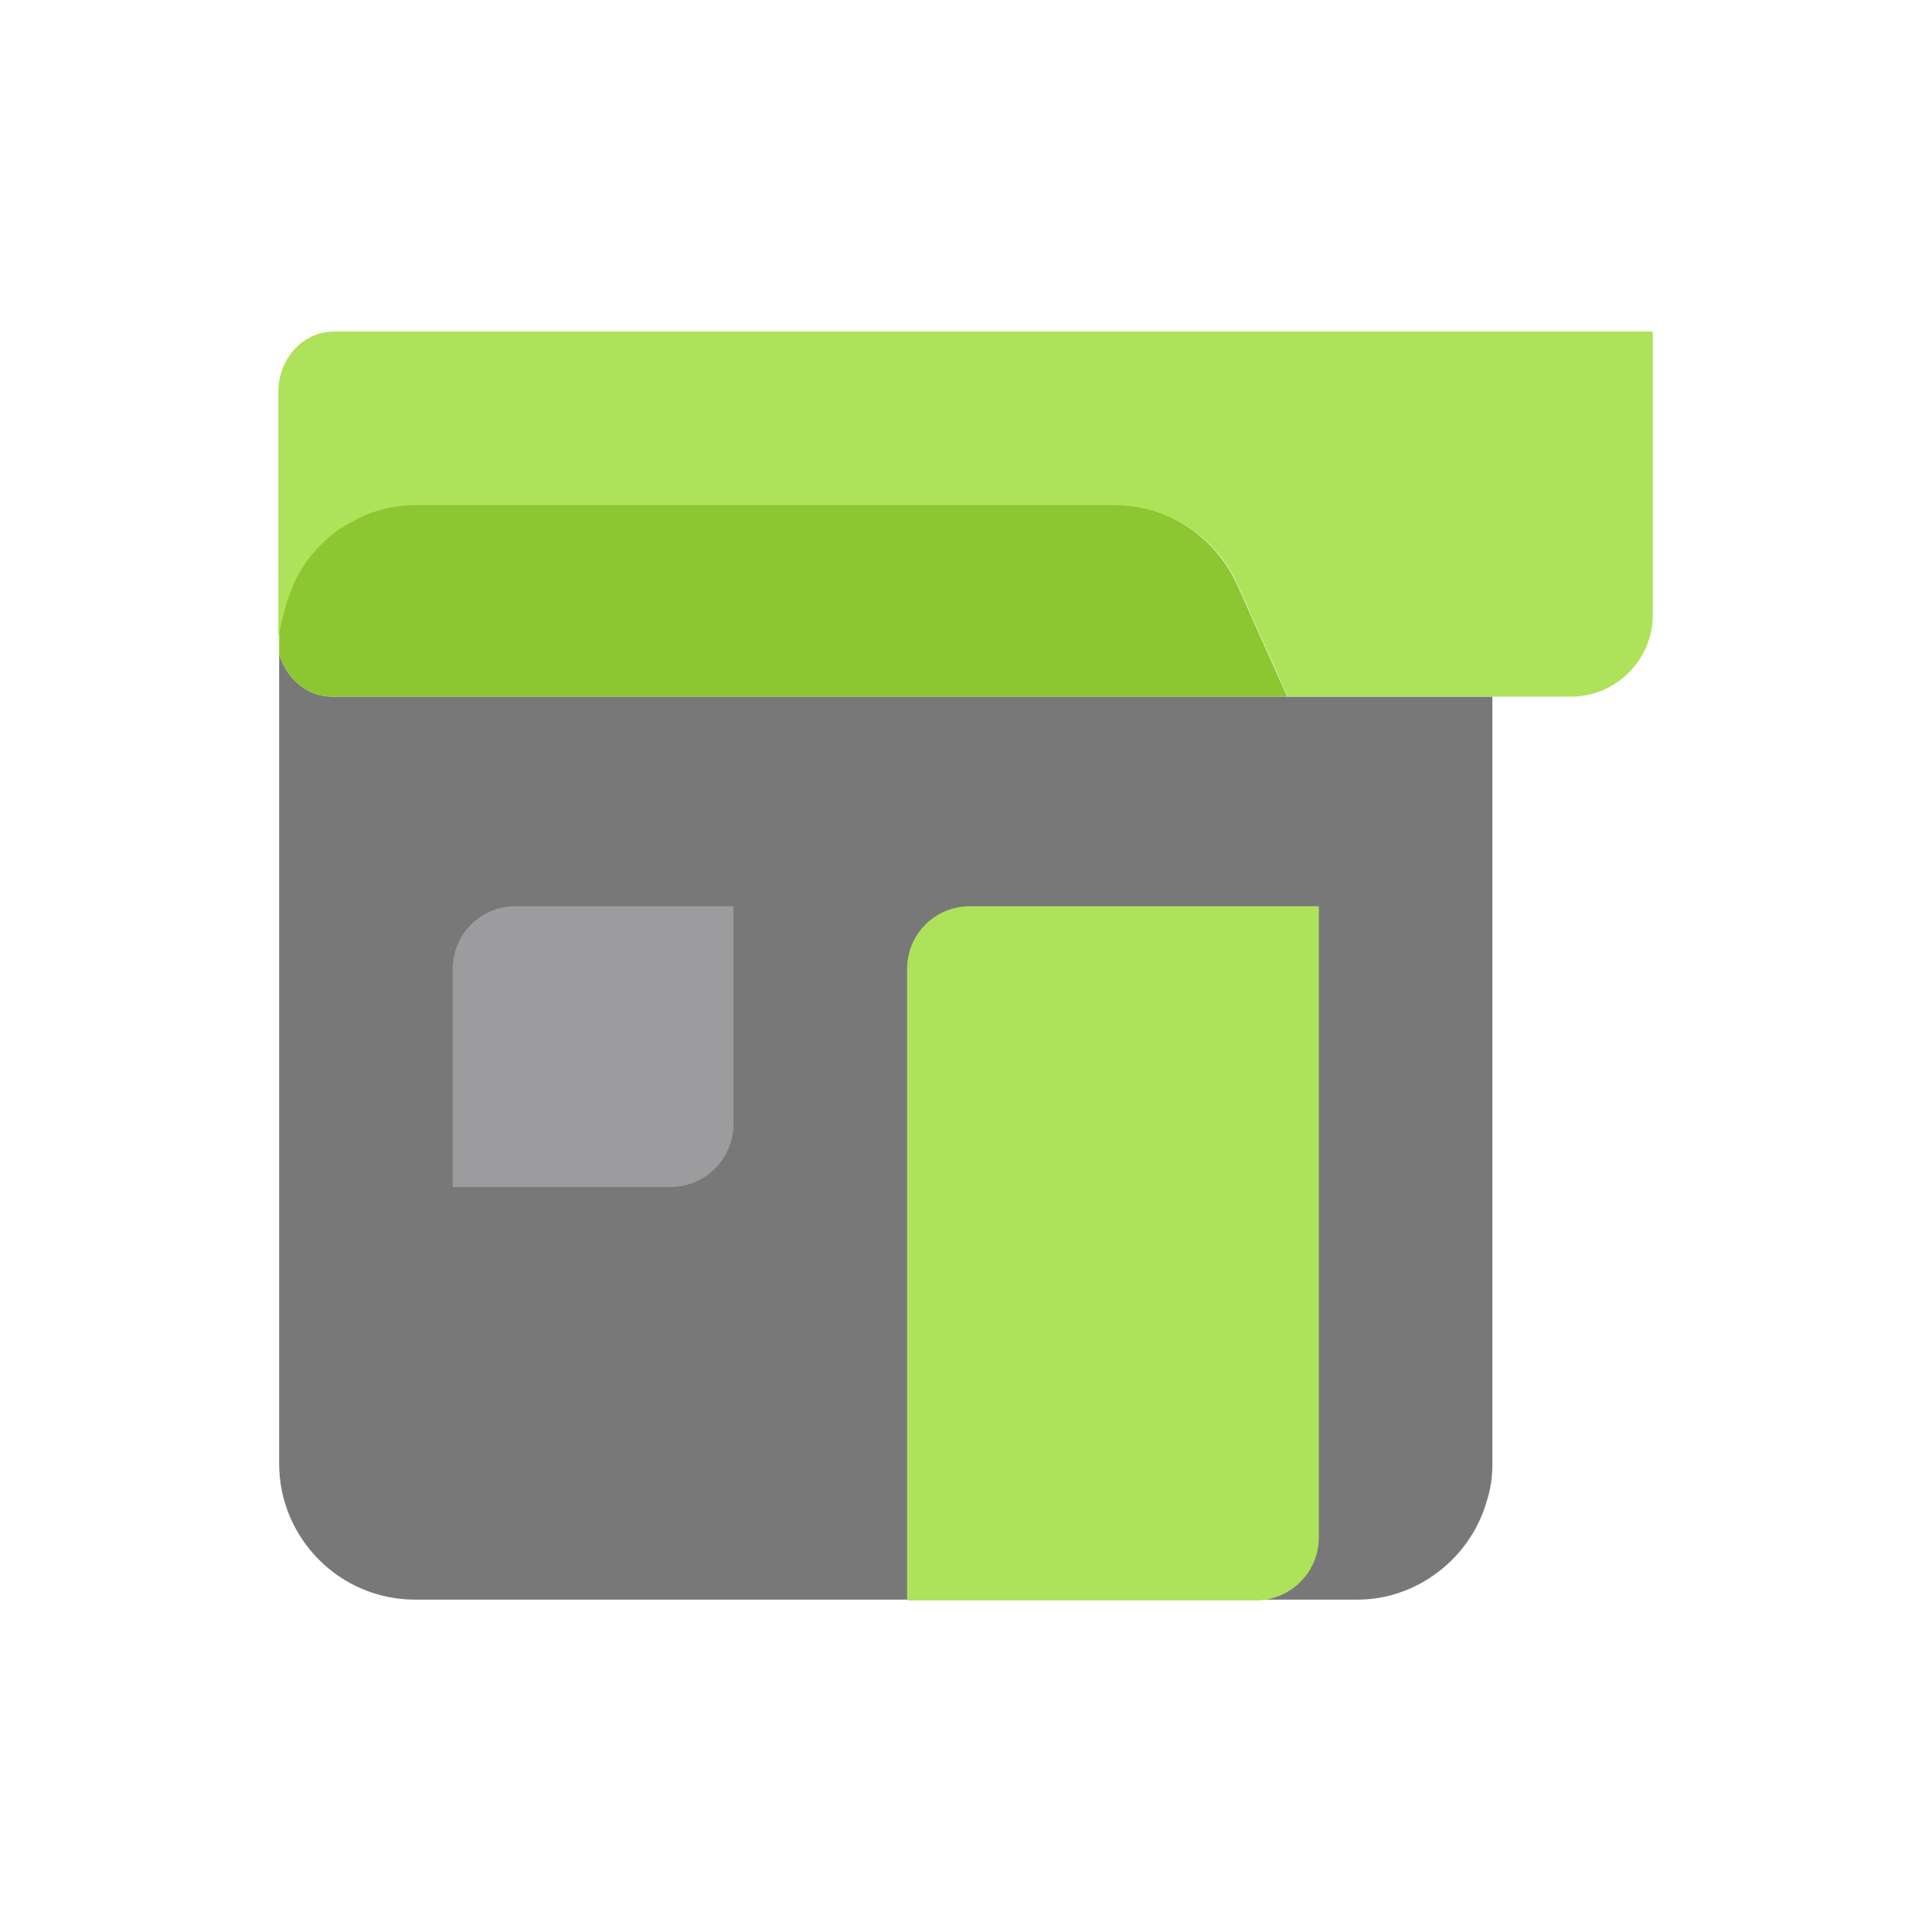 <?xml version="1.0" encoding="UTF-8"?>
<svg xmlns="http://www.w3.org/2000/svg" id="Desenho" viewBox="0 0 236 236">
  <defs>
    <style>.cls-1{fill:#9c9c9e;}.cls-2{fill:#8cc630;}.cls-3{fill:#787878;}.cls-4{fill:#aee25a;}</style>
  </defs>
  <path class="cls-3" d="m182.3,85.1v93.7c0,1.6-.2,3.1-.7,4.6-2,7-8.6,12.1-16,12H50.7c-9.2,0-16.6-7.5-16.6-16.6v-98.9c.9,3,3.4,5.2,6.5,5.2h141.7Z"></path>
  <path class="cls-2" d="m157.2,85.1H40.6c-3.1,0-5.6-2.2-6.5-5.2,0-.5,0-2.4,0-3,0-1.4.4-2.8.9-4.1.2-.5.4-1,.6-1.5,1.3-2.7,3.2-5,5.6-6.7.4-.3.9-.6,1.4-.9,2.4-1.3,5.1-2.1,8.1-2.1h85.2c6.6,0,12.6,3.9,15.3,10l1.6,3.6,4.4,9.8Z"></path>
  <path class="cls-4" d="m201.9,40.6v34.5c0,5.5-4.5,10-10,10h-34.6l-4.4-9.8-1.6-3.6c-2.6-6.1-8.6-10-15.2-10H51c-3,0-5.7.7-8.1,2.1-.5.3-.9.5-1.4.8-2.4,1.7-4.4,4-5.6,6.7-.2.5-.4,1-.6,1.5-.5,1.3-1.3,4.9-1.3,4.9v-29.8c0-4.1,3-7.4,6.8-7.4h161Z"></path>
  <path class="cls-4" d="m161.1,110.7v77.1c0,4.3-3.5,7.7-7.7,7.7h-42.6v-77.1c0-4.3,3.4-7.7,7.7-7.7h42.6Z"></path>
  <path class="cls-1" d="m89.6,110.7v26.6c0,4.3-3.5,7.7-7.7,7.7h-26.6v-26.6c0-4.3,3.4-7.7,7.7-7.7h26.6Z"></path>
</svg>

